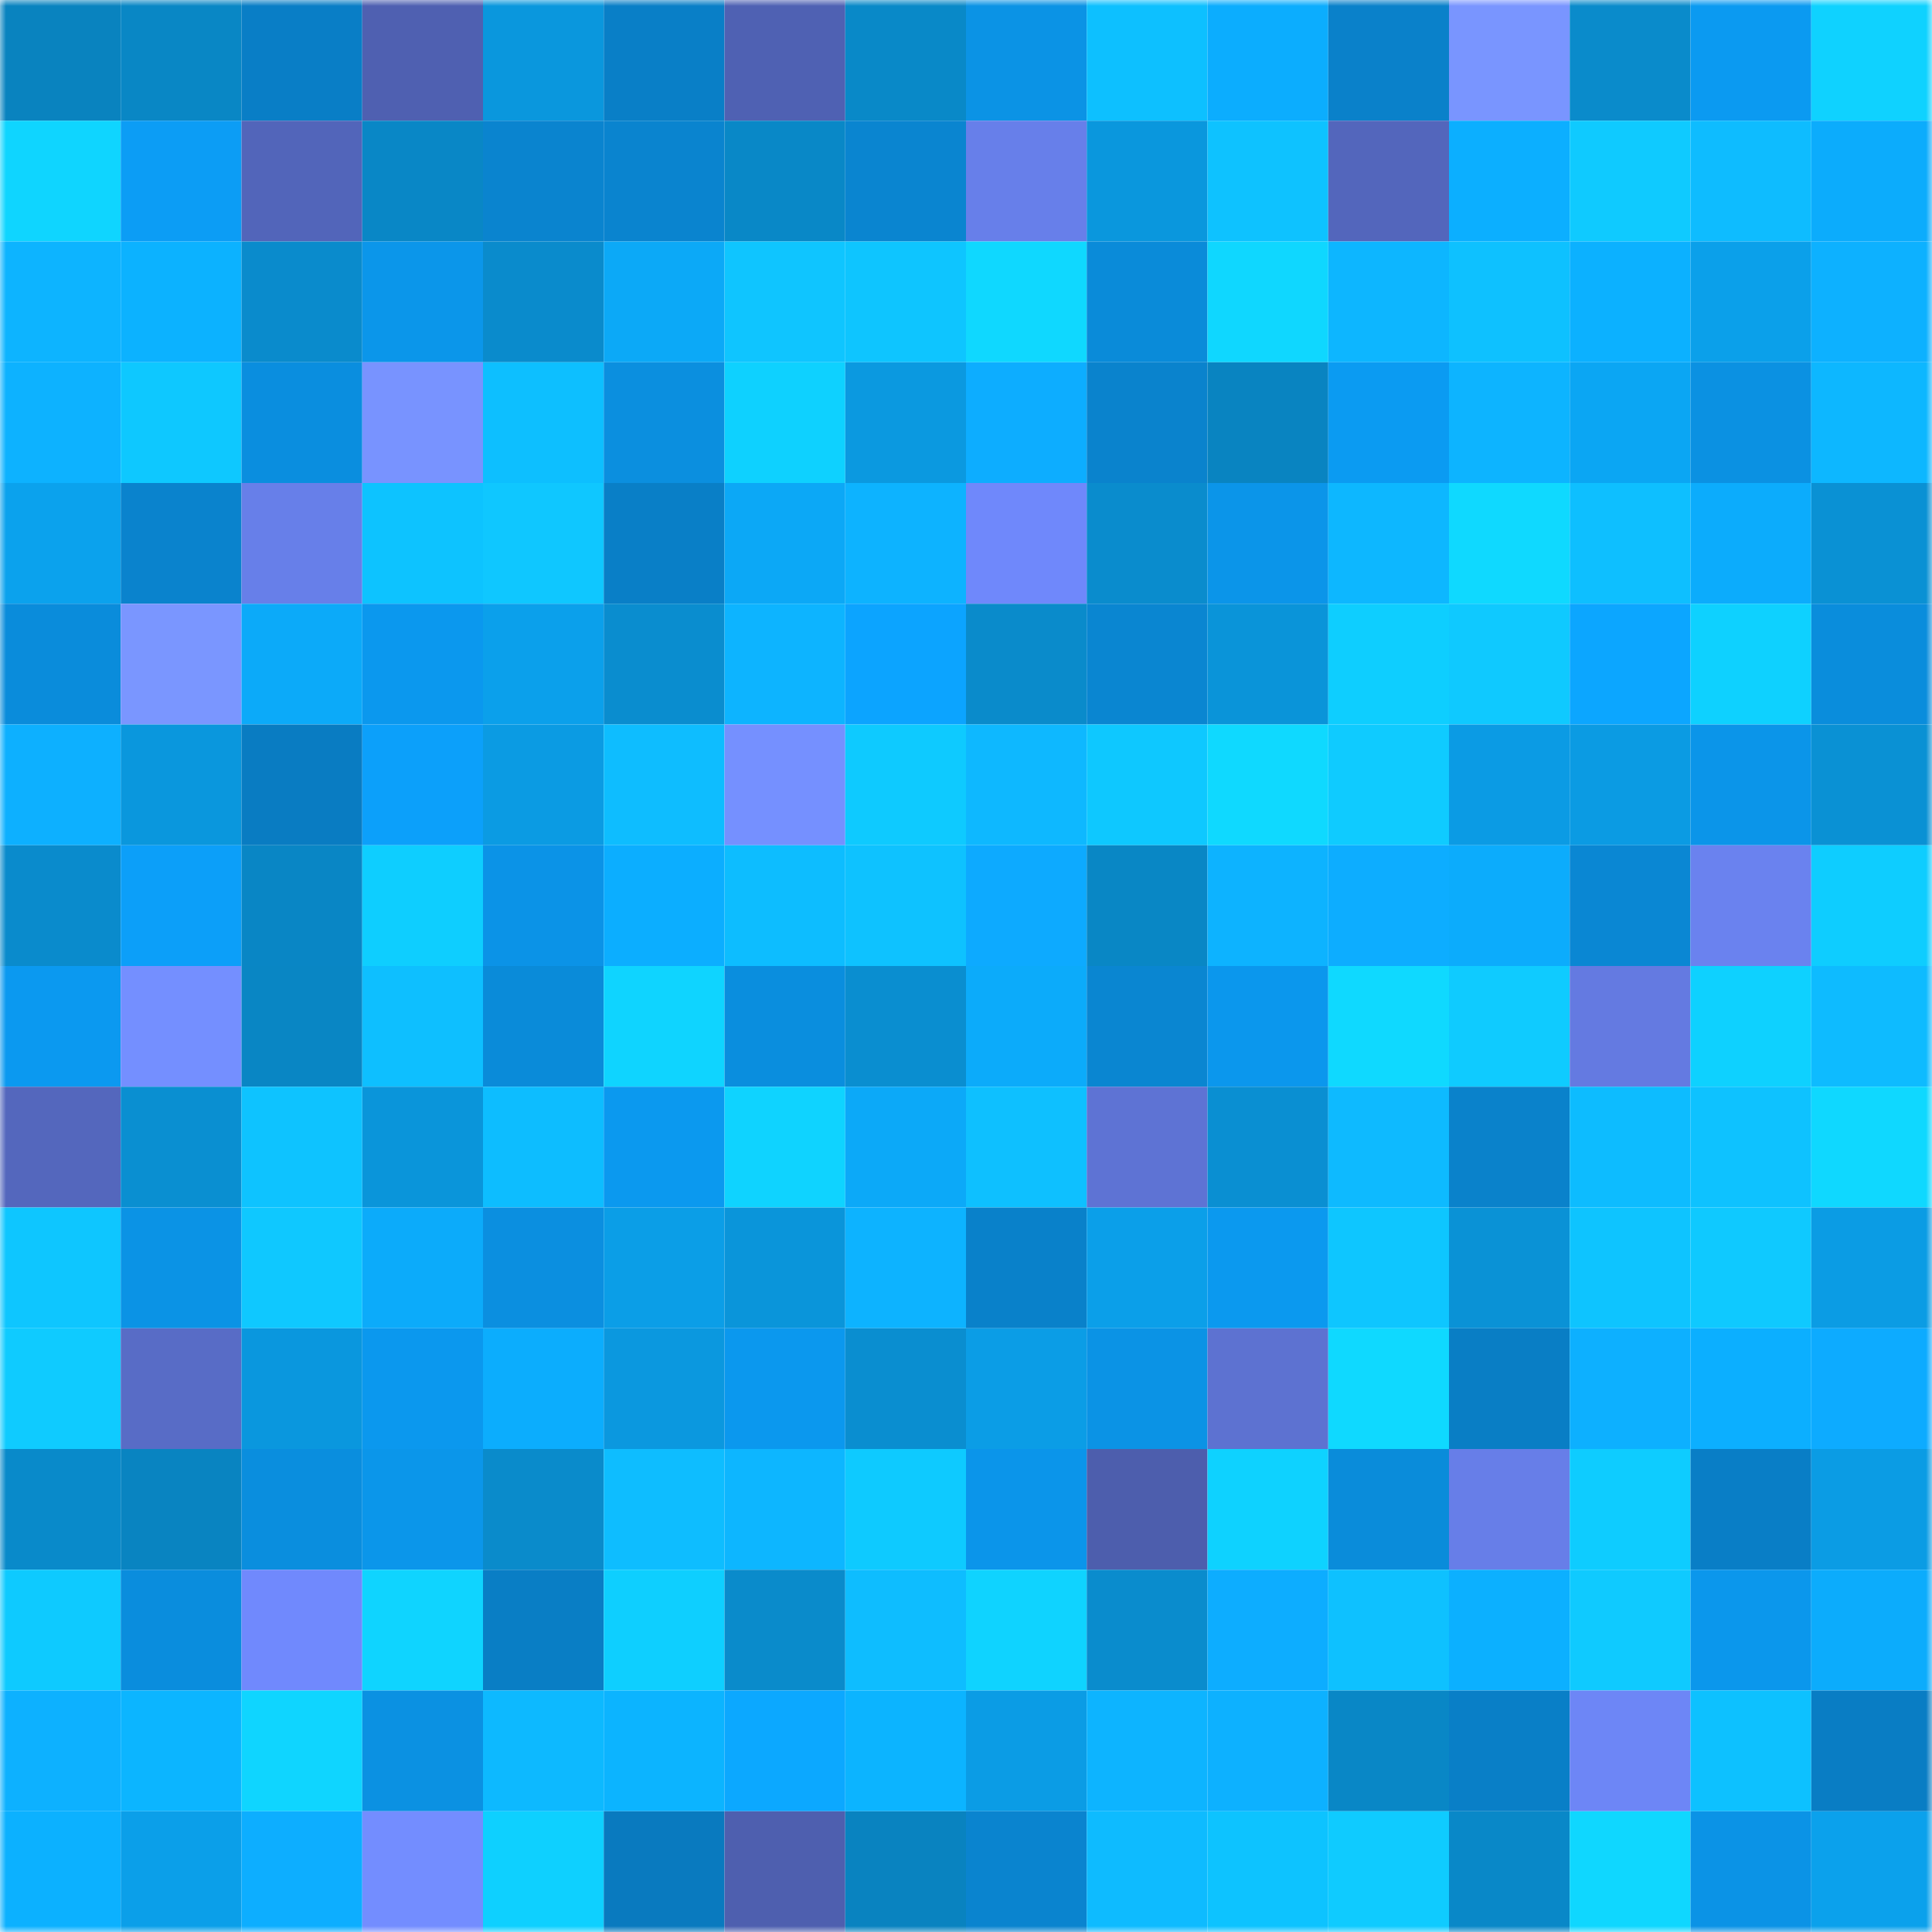 <svg viewBox="0 0 160 160" fill="none" role="img" xmlns="http://www.w3.org/2000/svg" width="240" height="240" name="ens%2Cfusion1337.eth"><mask id="600401929" mask-type="alpha" maskUnits="userSpaceOnUse" x="0" y="0" width="160" height="160"><rect width="160" height="160" fill="#FFFFFF"></rect></mask><g mask="url(#600401929)"><rect x="0" y="0" width="10" height="10" fill="#0983bf"></rect><rect x="10" y="0" width="10" height="10" fill="#0987c5"></rect><rect x="20" y="0" width="10" height="10" fill="#097ec6"></rect><rect x="30" y="0" width="10" height="10" fill="#4f60b1"></rect><rect x="40" y="0" width="10" height="10" fill="#0a97dd"></rect><rect x="50" y="0" width="10" height="10" fill="#097fc7"></rect><rect x="60" y="0" width="10" height="10" fill="#4f61b3"></rect><rect x="70" y="0" width="10" height="10" fill="#0989c8"></rect><rect x="80" y="0" width="10" height="10" fill="#0b93e5"></rect><rect x="90" y="0" width="10" height="10" fill="#0dc0ff"></rect><rect x="100" y="0" width="10" height="10" fill="#0cadfe"></rect><rect x="110" y="0" width="10" height="10" fill="#0a81ca"></rect><rect x="120" y="0" width="10" height="10" fill="#7995ff"></rect><rect x="130" y="0" width="10" height="10" fill="#0a8bcb"></rect><rect x="140" y="0" width="10" height="10" fill="#0b9af1"></rect><rect x="150" y="0" width="10" height="10" fill="#0fd2ff"></rect><rect x="0" y="10" width="10" height="10" fill="#0fd5ff"></rect><rect x="10" y="10" width="10" height="10" fill="#0c9df5"></rect><rect x="20" y="10" width="10" height="10" fill="#5265ba"></rect><rect x="30" y="10" width="10" height="10" fill="#0987c6"></rect><rect x="40" y="10" width="10" height="10" fill="#0a84cf"></rect><rect x="50" y="10" width="10" height="10" fill="#0a84cf"></rect><rect x="60" y="10" width="10" height="10" fill="#0988c7"></rect><rect x="70" y="10" width="10" height="10" fill="#0a85d0"></rect><rect x="80" y="10" width="10" height="10" fill="#677fea"></rect><rect x="90" y="10" width="10" height="10" fill="#0a97dd"></rect><rect x="100" y="10" width="10" height="10" fill="#0ec2ff"></rect><rect x="110" y="10" width="10" height="10" fill="#5366bc"></rect><rect x="120" y="10" width="10" height="10" fill="#0cafff"></rect><rect x="130" y="10" width="10" height="10" fill="#0fcaff"></rect><rect x="140" y="10" width="10" height="10" fill="#0ebcff"></rect><rect x="150" y="10" width="10" height="10" fill="#0cacfc"></rect><rect x="0" y="20" width="10" height="10" fill="#0db4ff"></rect><rect x="10" y="20" width="10" height="10" fill="#0cb2ff"></rect><rect x="20" y="20" width="10" height="10" fill="#0a8bcc"></rect><rect x="30" y="20" width="10" height="10" fill="#0b96ea"></rect><rect x="40" y="20" width="10" height="10" fill="#0a8bcc"></rect><rect x="50" y="20" width="10" height="10" fill="#0ca9f7"></rect><rect x="60" y="20" width="10" height="10" fill="#0fc5ff"></rect><rect x="70" y="20" width="10" height="10" fill="#0ec5ff"></rect><rect x="80" y="20" width="10" height="10" fill="#0fd8ff"></rect><rect x="90" y="20" width="10" height="10" fill="#0a8bd9"></rect><rect x="100" y="20" width="10" height="10" fill="#0fd7ff"></rect><rect x="110" y="20" width="10" height="10" fill="#0db6ff"></rect><rect x="120" y="20" width="10" height="10" fill="#0ec1ff"></rect><rect x="130" y="20" width="10" height="10" fill="#0cb1ff"></rect><rect x="140" y="20" width="10" height="10" fill="#0ba0ea"></rect><rect x="150" y="20" width="10" height="10" fill="#0db1ff"></rect><rect x="0" y="30" width="10" height="10" fill="#0db2ff"></rect><rect x="10" y="30" width="10" height="10" fill="#0ec8ff"></rect><rect x="20" y="30" width="10" height="10" fill="#0a8edf"></rect><rect x="30" y="30" width="10" height="10" fill="#7893ff"></rect><rect x="40" y="30" width="10" height="10" fill="#0dbfff"></rect><rect x="50" y="30" width="10" height="10" fill="#0b8fdf"></rect><rect x="60" y="30" width="10" height="10" fill="#0ed1ff"></rect><rect x="70" y="30" width="10" height="10" fill="#0b99e0"></rect><rect x="80" y="30" width="10" height="10" fill="#0dadff"></rect><rect x="90" y="30" width="10" height="10" fill="#0a83cd"></rect><rect x="100" y="30" width="10" height="10" fill="#0984c1"></rect><rect x="110" y="30" width="10" height="10" fill="#0b9bf2"></rect><rect x="120" y="30" width="10" height="10" fill="#0db4ff"></rect><rect x="130" y="30" width="10" height="10" fill="#0ba6f3"></rect><rect x="140" y="30" width="10" height="10" fill="#0b91e2"></rect><rect x="150" y="30" width="10" height="10" fill="#0db7ff"></rect><rect x="0" y="40" width="10" height="10" fill="#0ba2ed"></rect><rect x="10" y="40" width="10" height="10" fill="#0a83cd"></rect><rect x="20" y="40" width="10" height="10" fill="#677fe9"></rect><rect x="30" y="40" width="10" height="10" fill="#0dc3ff"></rect><rect x="40" y="40" width="10" height="10" fill="#0fc7ff"></rect><rect x="50" y="40" width="10" height="10" fill="#097fc7"></rect><rect x="60" y="40" width="10" height="10" fill="#0ca8f6"></rect><rect x="70" y="40" width="10" height="10" fill="#0db3ff"></rect><rect x="80" y="40" width="10" height="10" fill="#6f88fb"></rect><rect x="90" y="40" width="10" height="10" fill="#0a8ccd"></rect><rect x="100" y="40" width="10" height="10" fill="#0b95e9"></rect><rect x="110" y="40" width="10" height="10" fill="#0db7ff"></rect><rect x="120" y="40" width="10" height="10" fill="#0fd9ff"></rect><rect x="130" y="40" width="10" height="10" fill="#0ebfff"></rect><rect x="140" y="40" width="10" height="10" fill="#0cacfc"></rect><rect x="150" y="40" width="10" height="10" fill="#0a91d4"></rect><rect x="0" y="50" width="10" height="10" fill="#0a8cdb"></rect><rect x="10" y="50" width="10" height="10" fill="#7a96ff"></rect><rect x="20" y="50" width="10" height="10" fill="#0caaf9"></rect><rect x="30" y="50" width="10" height="10" fill="#0b98ee"></rect><rect x="40" y="50" width="10" height="10" fill="#0ba0eb"></rect><rect x="50" y="50" width="10" height="10" fill="#0a8dcf"></rect><rect x="60" y="50" width="10" height="10" fill="#0db4ff"></rect><rect x="70" y="50" width="10" height="10" fill="#0ca4ff"></rect><rect x="80" y="50" width="10" height="10" fill="#0a8bcb"></rect><rect x="90" y="50" width="10" height="10" fill="#0a86d1"></rect><rect x="100" y="50" width="10" height="10" fill="#0a94d9"></rect><rect x="110" y="50" width="10" height="10" fill="#0eceff"></rect><rect x="120" y="50" width="10" height="10" fill="#0fc9ff"></rect><rect x="130" y="50" width="10" height="10" fill="#0ca6ff"></rect><rect x="140" y="50" width="10" height="10" fill="#0ed1ff"></rect><rect x="150" y="50" width="10" height="10" fill="#0a8ddc"></rect><rect x="0" y="60" width="10" height="10" fill="#0db0ff"></rect><rect x="10" y="60" width="10" height="10" fill="#0a97dd"></rect><rect x="20" y="60" width="10" height="10" fill="#097cc2"></rect><rect x="30" y="60" width="10" height="10" fill="#0ca0fa"></rect><rect x="40" y="60" width="10" height="10" fill="#0b9be3"></rect><rect x="50" y="60" width="10" height="10" fill="#0ebdff"></rect><rect x="60" y="60" width="10" height="10" fill="#7590ff"></rect><rect x="70" y="60" width="10" height="10" fill="#0ecaff"></rect><rect x="80" y="60" width="10" height="10" fill="#0eb8ff"></rect><rect x="90" y="60" width="10" height="10" fill="#0ec8ff"></rect><rect x="100" y="60" width="10" height="10" fill="#0fd9ff"></rect><rect x="110" y="60" width="10" height="10" fill="#0fcbff"></rect><rect x="120" y="60" width="10" height="10" fill="#0b9be4"></rect><rect x="130" y="60" width="10" height="10" fill="#0b9be3"></rect><rect x="140" y="60" width="10" height="10" fill="#0b95e9"></rect><rect x="150" y="60" width="10" height="10" fill="#0a91d4"></rect><rect x="0" y="70" width="10" height="10" fill="#0a8bcc"></rect><rect x="10" y="70" width="10" height="10" fill="#0c9ff9"></rect><rect x="20" y="70" width="10" height="10" fill="#0986c5"></rect><rect x="30" y="70" width="10" height="10" fill="#0eceff"></rect><rect x="40" y="70" width="10" height="10" fill="#0b93e7"></rect><rect x="50" y="70" width="10" height="10" fill="#0caeff"></rect><rect x="60" y="70" width="10" height="10" fill="#0dbdff"></rect><rect x="70" y="70" width="10" height="10" fill="#0ec2ff"></rect><rect x="80" y="70" width="10" height="10" fill="#0daaff"></rect><rect x="90" y="70" width="10" height="10" fill="#0987c5"></rect><rect x="100" y="70" width="10" height="10" fill="#0db3ff"></rect><rect x="110" y="70" width="10" height="10" fill="#0dadff"></rect><rect x="120" y="70" width="10" height="10" fill="#0cacfc"></rect><rect x="130" y="70" width="10" height="10" fill="#0a87d3"></rect><rect x="140" y="70" width="10" height="10" fill="#6a82ef"></rect><rect x="150" y="70" width="10" height="10" fill="#0ecdff"></rect><rect x="0" y="80" width="10" height="10" fill="#0b99f0"></rect><rect x="10" y="80" width="10" height="10" fill="#748fff"></rect><rect x="20" y="80" width="10" height="10" fill="#0986c4"></rect><rect x="30" y="80" width="10" height="10" fill="#0ebfff"></rect><rect x="40" y="80" width="10" height="10" fill="#0a8bd9"></rect><rect x="50" y="80" width="10" height="10" fill="#0fd4ff"></rect><rect x="60" y="80" width="10" height="10" fill="#0a8ede"></rect><rect x="70" y="80" width="10" height="10" fill="#0a8ed0"></rect><rect x="80" y="80" width="10" height="10" fill="#0cabfa"></rect><rect x="90" y="80" width="10" height="10" fill="#0a86d1"></rect><rect x="100" y="80" width="10" height="10" fill="#0b97ed"></rect><rect x="110" y="80" width="10" height="10" fill="#0fd9ff"></rect><rect x="120" y="80" width="10" height="10" fill="#0fcbff"></rect><rect x="130" y="80" width="10" height="10" fill="#647ae1"></rect><rect x="140" y="80" width="10" height="10" fill="#0ed1ff"></rect><rect x="150" y="80" width="10" height="10" fill="#0ebbff"></rect><rect x="0" y="90" width="10" height="10" fill="#5467bd"></rect><rect x="10" y="90" width="10" height="10" fill="#0a8fd1"></rect><rect x="20" y="90" width="10" height="10" fill="#0ec3ff"></rect><rect x="30" y="90" width="10" height="10" fill="#0a95da"></rect><rect x="40" y="90" width="10" height="10" fill="#0dbdff"></rect><rect x="50" y="90" width="10" height="10" fill="#0b99ef"></rect><rect x="60" y="90" width="10" height="10" fill="#0fd3ff"></rect><rect x="70" y="90" width="10" height="10" fill="#0ca9f8"></rect><rect x="80" y="90" width="10" height="10" fill="#0ec0ff"></rect><rect x="90" y="90" width="10" height="10" fill="#5e73d4"></rect><rect x="100" y="90" width="10" height="10" fill="#0a8fd2"></rect><rect x="110" y="90" width="10" height="10" fill="#0ebaff"></rect><rect x="120" y="90" width="10" height="10" fill="#0a82cb"></rect><rect x="130" y="90" width="10" height="10" fill="#0dbcff"></rect><rect x="140" y="90" width="10" height="10" fill="#0ec2ff"></rect><rect x="150" y="90" width="10" height="10" fill="#0fd8ff"></rect><rect x="0" y="100" width="10" height="10" fill="#0ec6ff"></rect><rect x="10" y="100" width="10" height="10" fill="#0b93e5"></rect><rect x="20" y="100" width="10" height="10" fill="#0fc8ff"></rect><rect x="30" y="100" width="10" height="10" fill="#0cabfa"></rect><rect x="40" y="100" width="10" height="10" fill="#0b8fe0"></rect><rect x="50" y="100" width="10" height="10" fill="#0b9ee7"></rect><rect x="60" y="100" width="10" height="10" fill="#0a95da"></rect><rect x="70" y="100" width="10" height="10" fill="#0db3ff"></rect><rect x="80" y="100" width="10" height="10" fill="#0981ca"></rect><rect x="90" y="100" width="10" height="10" fill="#0b9fe9"></rect><rect x="100" y="100" width="10" height="10" fill="#0b99ef"></rect><rect x="110" y="100" width="10" height="10" fill="#0ec6ff"></rect><rect x="120" y="100" width="10" height="10" fill="#0a92d6"></rect><rect x="130" y="100" width="10" height="10" fill="#0ec4ff"></rect><rect x="140" y="100" width="10" height="10" fill="#0fc9ff"></rect><rect x="150" y="100" width="10" height="10" fill="#0b9ce4"></rect><rect x="0" y="110" width="10" height="10" fill="#0fcbff"></rect><rect x="10" y="110" width="10" height="10" fill="#586cc6"></rect><rect x="20" y="110" width="10" height="10" fill="#0a97de"></rect><rect x="30" y="110" width="10" height="10" fill="#0b98ee"></rect><rect x="40" y="110" width="10" height="10" fill="#0cadfd"></rect><rect x="50" y="110" width="10" height="10" fill="#0b98df"></rect><rect x="60" y="110" width="10" height="10" fill="#0b98ee"></rect><rect x="70" y="110" width="10" height="10" fill="#0a8ed0"></rect><rect x="80" y="110" width="10" height="10" fill="#0b9de6"></rect><rect x="90" y="110" width="10" height="10" fill="#0b93e5"></rect><rect x="100" y="110" width="10" height="10" fill="#5d72d1"></rect><rect x="110" y="110" width="10" height="10" fill="#0fd9ff"></rect><rect x="120" y="110" width="10" height="10" fill="#097ec5"></rect><rect x="130" y="110" width="10" height="10" fill="#0db0ff"></rect><rect x="140" y="110" width="10" height="10" fill="#0cafff"></rect><rect x="150" y="110" width="10" height="10" fill="#0dabff"></rect><rect x="0" y="120" width="10" height="10" fill="#098aca"></rect><rect x="10" y="120" width="10" height="10" fill="#0984c1"></rect><rect x="20" y="120" width="10" height="10" fill="#0a8ede"></rect><rect x="30" y="120" width="10" height="10" fill="#0b96ea"></rect><rect x="40" y="120" width="10" height="10" fill="#0a8bcb"></rect><rect x="50" y="120" width="10" height="10" fill="#0ebdff"></rect><rect x="60" y="120" width="10" height="10" fill="#0db6ff"></rect><rect x="70" y="120" width="10" height="10" fill="#0ecaff"></rect><rect x="80" y="120" width="10" height="10" fill="#0b95ea"></rect><rect x="90" y="120" width="10" height="10" fill="#4d5ead"></rect><rect x="100" y="120" width="10" height="10" fill="#0ed2ff"></rect><rect x="110" y="120" width="10" height="10" fill="#0a8cda"></rect><rect x="120" y="120" width="10" height="10" fill="#677ee8"></rect><rect x="130" y="120" width="10" height="10" fill="#0eccff"></rect><rect x="140" y="120" width="10" height="10" fill="#097ec6"></rect><rect x="150" y="120" width="10" height="10" fill="#0b9ce4"></rect><rect x="0" y="130" width="10" height="10" fill="#0ecaff"></rect><rect x="10" y="130" width="10" height="10" fill="#0a8ddd"></rect><rect x="20" y="130" width="10" height="10" fill="#7089fd"></rect><rect x="30" y="130" width="10" height="10" fill="#0fd4ff"></rect><rect x="40" y="130" width="10" height="10" fill="#097ec5"></rect><rect x="50" y="130" width="10" height="10" fill="#0ecfff"></rect><rect x="60" y="130" width="10" height="10" fill="#0a8bcb"></rect><rect x="70" y="130" width="10" height="10" fill="#0ebdff"></rect><rect x="80" y="130" width="10" height="10" fill="#0fd3ff"></rect><rect x="90" y="130" width="10" height="10" fill="#0a8ccd"></rect><rect x="100" y="130" width="10" height="10" fill="#0dadff"></rect><rect x="110" y="130" width="10" height="10" fill="#0ec1ff"></rect><rect x="120" y="130" width="10" height="10" fill="#0cb0ff"></rect><rect x="130" y="130" width="10" height="10" fill="#0fcaff"></rect><rect x="140" y="130" width="10" height="10" fill="#0b97ec"></rect><rect x="150" y="130" width="10" height="10" fill="#0cacfc"></rect><rect x="0" y="140" width="10" height="10" fill="#0db1ff"></rect><rect x="10" y="140" width="10" height="10" fill="#0cb5ff"></rect><rect x="20" y="140" width="10" height="10" fill="#0fd5ff"></rect><rect x="30" y="140" width="10" height="10" fill="#0b91e2"></rect><rect x="40" y="140" width="10" height="10" fill="#0db9ff"></rect><rect x="50" y="140" width="10" height="10" fill="#0cb4ff"></rect><rect x="60" y="140" width="10" height="10" fill="#0ca8ff"></rect><rect x="70" y="140" width="10" height="10" fill="#0cb4ff"></rect><rect x="80" y="140" width="10" height="10" fill="#0b9ce5"></rect><rect x="90" y="140" width="10" height="10" fill="#0db4ff"></rect><rect x="100" y="140" width="10" height="10" fill="#0db1ff"></rect><rect x="110" y="140" width="10" height="10" fill="#0987c6"></rect><rect x="120" y="140" width="10" height="10" fill="#097fc7"></rect><rect x="130" y="140" width="10" height="10" fill="#6d86f6"></rect><rect x="140" y="140" width="10" height="10" fill="#0dc1ff"></rect><rect x="150" y="140" width="10" height="10" fill="#097dc4"></rect><rect x="0" y="150" width="10" height="10" fill="#0cb1ff"></rect><rect x="10" y="150" width="10" height="10" fill="#0b9fe9"></rect><rect x="20" y="150" width="10" height="10" fill="#0daeff"></rect><rect x="30" y="150" width="10" height="10" fill="#738dff"></rect><rect x="40" y="150" width="10" height="10" fill="#0ed0ff"></rect><rect x="50" y="150" width="10" height="10" fill="#097abf"></rect><rect x="60" y="150" width="10" height="10" fill="#4e5faf"></rect><rect x="70" y="150" width="10" height="10" fill="#0983c0"></rect><rect x="80" y="150" width="10" height="10" fill="#0a84cf"></rect><rect x="90" y="150" width="10" height="10" fill="#0ebbff"></rect><rect x="100" y="150" width="10" height="10" fill="#0dc3ff"></rect><rect x="110" y="150" width="10" height="10" fill="#0fcbff"></rect><rect x="120" y="150" width="10" height="10" fill="#0988c8"></rect><rect x="130" y="150" width="10" height="10" fill="#0fd7ff"></rect><rect x="140" y="150" width="10" height="10" fill="#0b93e6"></rect><rect x="150" y="150" width="10" height="10" fill="#0ba1ec"></rect></g></svg>